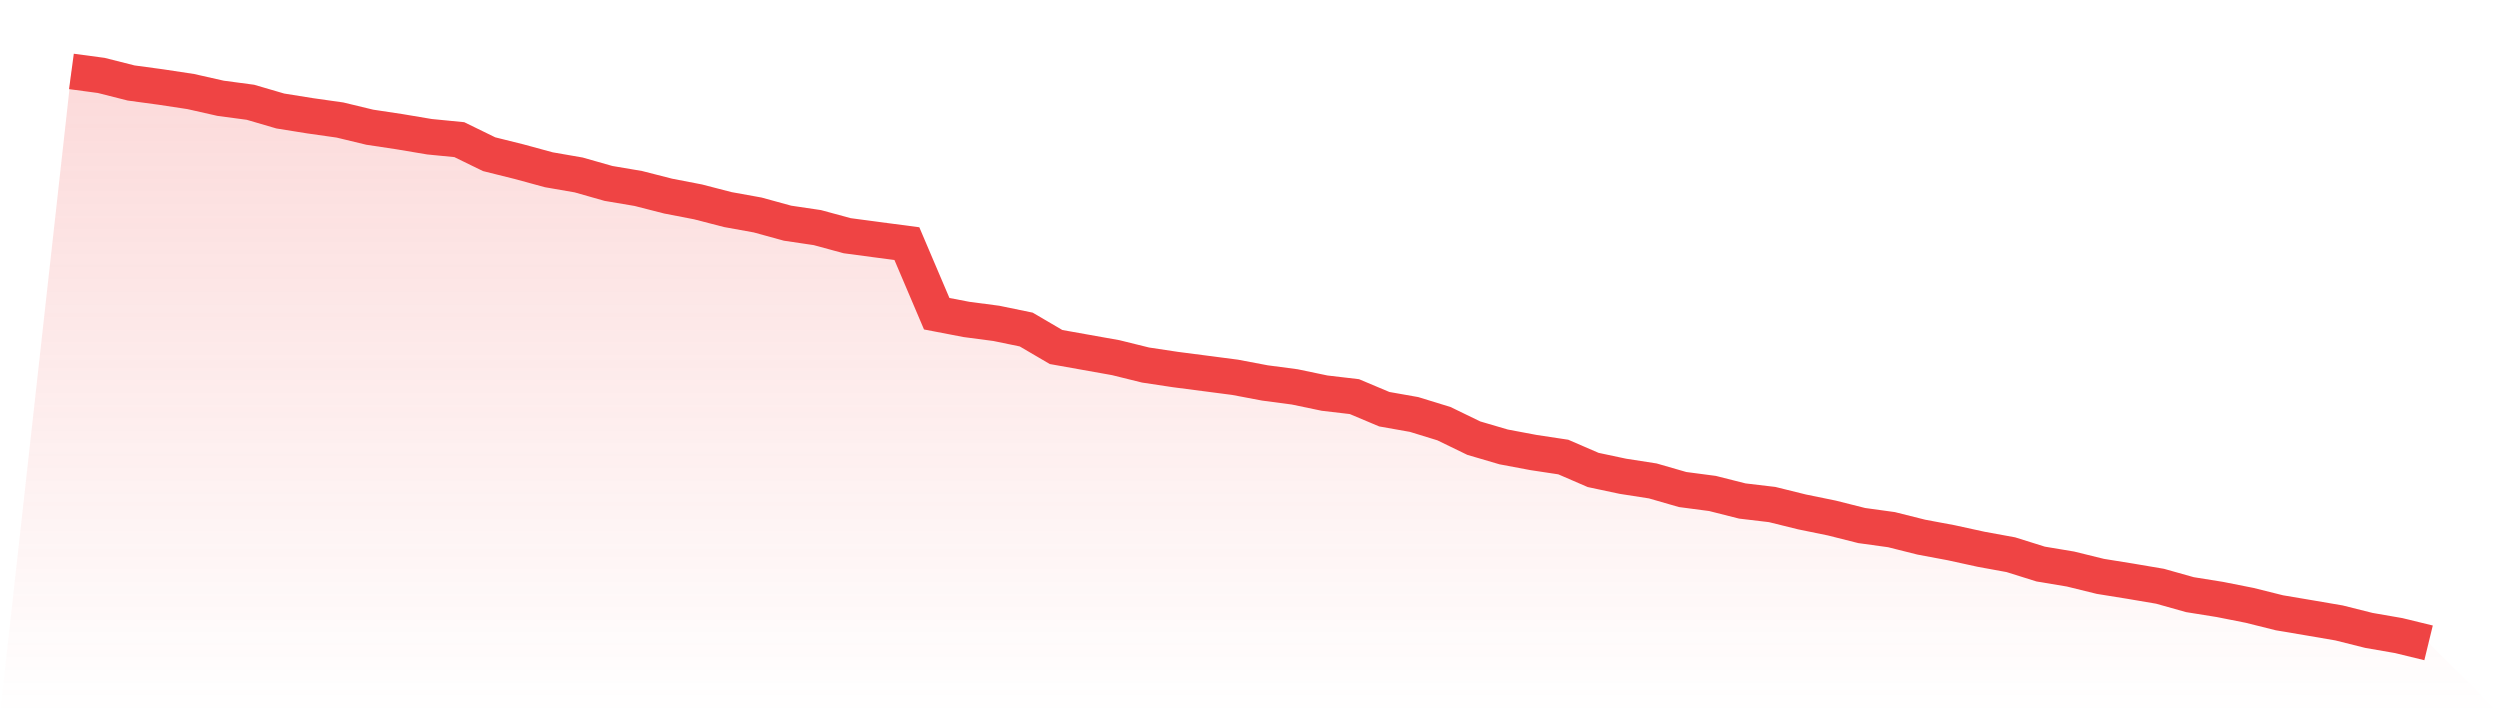 <svg viewBox="0 0 140 40" xmlns="http://www.w3.org/2000/svg">
<defs>
<linearGradient id="gradient" x1="0" x2="0" y1="0" y2="1">
<stop offset="0%" stop-color="#ef4444" stop-opacity="0.2"/>
<stop offset="100%" stop-color="#ef4444" stop-opacity="0"/>
</linearGradient>
</defs>
<path d="M4,4 L4,4 L5.671,4.224 L7.342,4.647 L9.013,4.874 L10.684,5.127 L12.354,5.504 L14.025,5.727 L15.696,6.216 L17.367,6.484 L19.038,6.721 L20.709,7.124 L22.38,7.376 L24.051,7.657 L25.722,7.821 L27.392,8.636 L29.063,9.052 L30.734,9.507 L32.405,9.797 L34.076,10.272 L35.747,10.555 L37.418,10.982 L39.089,11.305 L40.759,11.737 L42.43,12.039 L44.101,12.498 L45.772,12.746 L47.443,13.2 L49.114,13.423 L50.785,13.643 L52.456,17.568 L54.127,17.889 L55.797,18.109 L57.468,18.454 L59.139,19.433 L60.81,19.731 L62.481,20.029 L64.152,20.442 L65.823,20.694 L67.494,20.911 L69.165,21.129 L70.835,21.445 L72.506,21.666 L74.177,22.015 L75.848,22.211 L77.519,22.915 L79.19,23.211 L80.861,23.725 L82.532,24.536 L84.203,25.027 L85.873,25.341 L87.544,25.594 L89.215,26.317 L90.886,26.672 L92.557,26.932 L94.228,27.414 L95.899,27.634 L97.57,28.056 L99.24,28.254 L100.911,28.667 L102.582,29.009 L104.253,29.43 L105.924,29.661 L107.595,30.08 L109.266,30.393 L110.937,30.758 L112.608,31.064 L114.278,31.587 L115.949,31.866 L117.62,32.277 L119.291,32.546 L120.962,32.83 L122.633,33.3 L124.304,33.568 L125.975,33.899 L127.646,34.316 L129.316,34.598 L130.987,34.884 L132.658,35.303 L134.329,35.593 L136,36 L140,40 L0,40 z" fill="url(#gradient)"/>
<path d="M4,4 L4,4 L5.671,4.224 L7.342,4.647 L9.013,4.874 L10.684,5.127 L12.354,5.504 L14.025,5.727 L15.696,6.216 L17.367,6.484 L19.038,6.721 L20.709,7.124 L22.38,7.376 L24.051,7.657 L25.722,7.821 L27.392,8.636 L29.063,9.052 L30.734,9.507 L32.405,9.797 L34.076,10.272 L35.747,10.555 L37.418,10.982 L39.089,11.305 L40.759,11.737 L42.43,12.039 L44.101,12.498 L45.772,12.746 L47.443,13.2 L49.114,13.423 L50.785,13.643 L52.456,17.568 L54.127,17.889 L55.797,18.109 L57.468,18.454 L59.139,19.433 L60.81,19.731 L62.481,20.029 L64.152,20.442 L65.823,20.694 L67.494,20.911 L69.165,21.129 L70.835,21.445 L72.506,21.666 L74.177,22.015 L75.848,22.211 L77.519,22.915 L79.19,23.211 L80.861,23.725 L82.532,24.536 L84.203,25.027 L85.873,25.341 L87.544,25.594 L89.215,26.317 L90.886,26.672 L92.557,26.932 L94.228,27.414 L95.899,27.634 L97.57,28.056 L99.24,28.254 L100.911,28.667 L102.582,29.009 L104.253,29.43 L105.924,29.661 L107.595,30.08 L109.266,30.393 L110.937,30.758 L112.608,31.064 L114.278,31.587 L115.949,31.866 L117.62,32.277 L119.291,32.546 L120.962,32.83 L122.633,33.3 L124.304,33.568 L125.975,33.899 L127.646,34.316 L129.316,34.598 L130.987,34.884 L132.658,35.303 L134.329,35.593 L136,36" fill="none" stroke="#ef4444" stroke-width="2"/>
</svg>